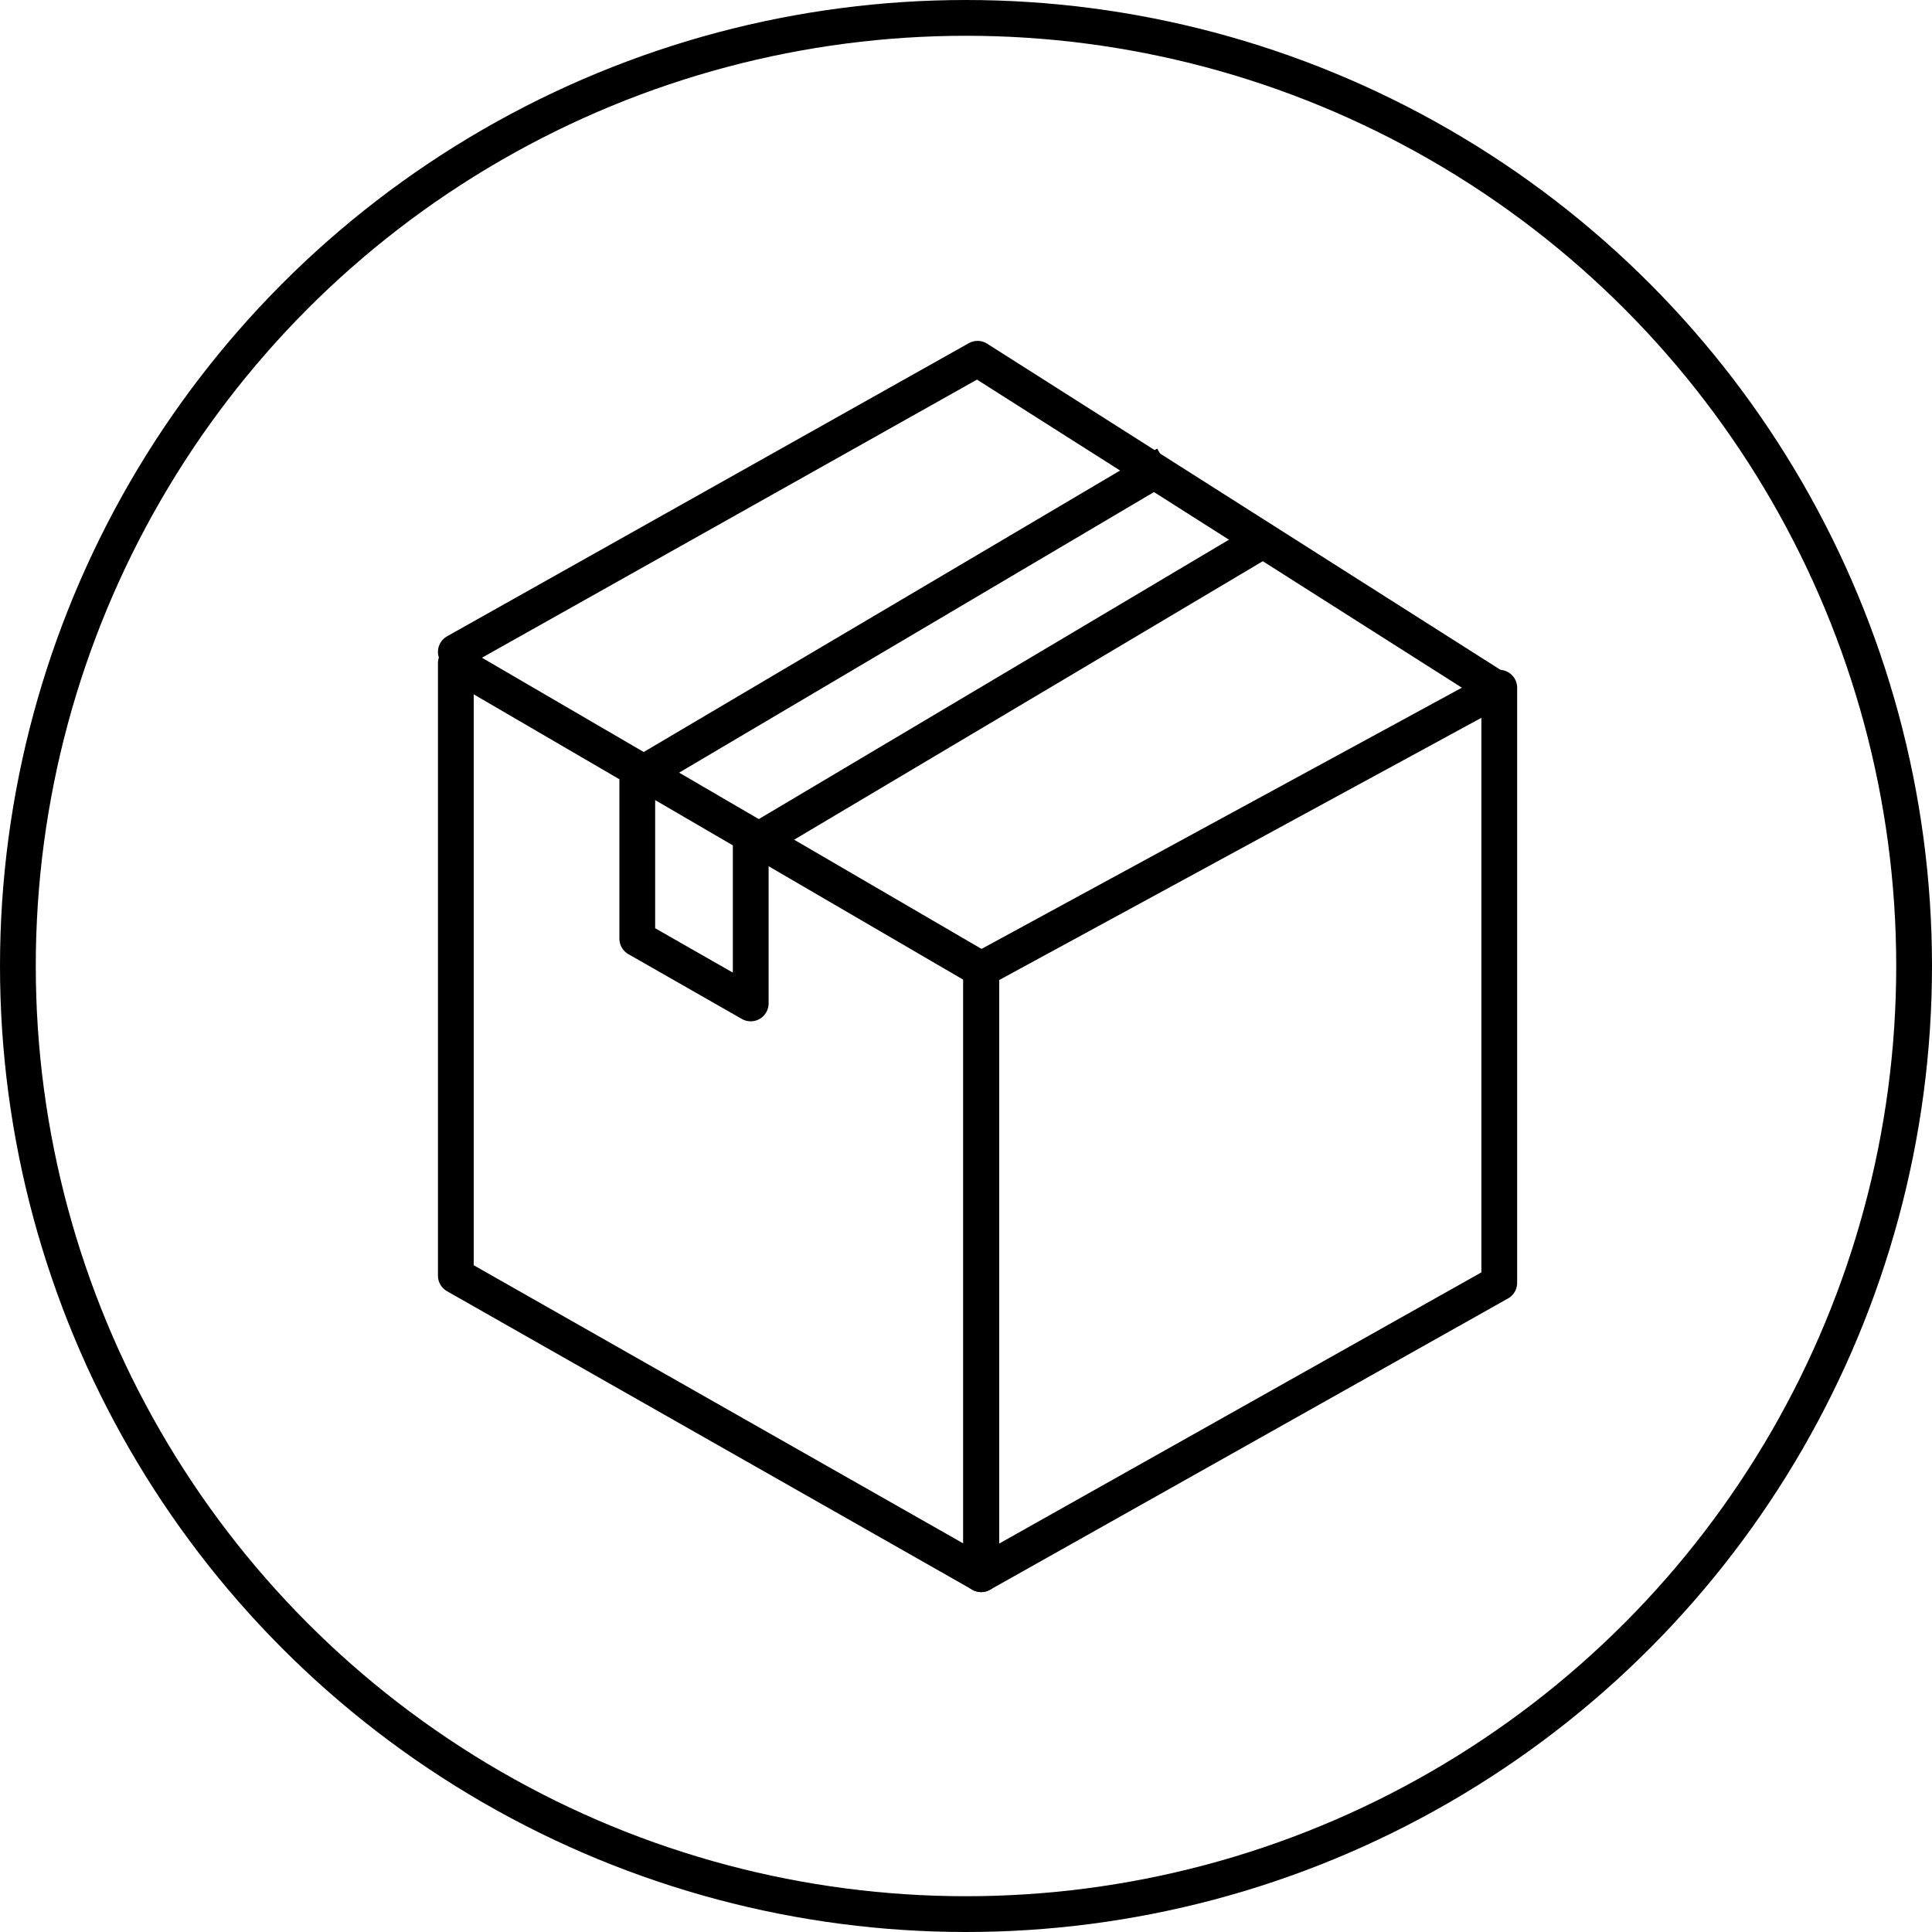<svg width="54" height="54" viewBox="0 0 54 54" fill="none" xmlns="http://www.w3.org/2000/svg">
<circle cx="27" cy="27" r="26.5" stroke="black"/>
<path d="M27.425 43.999L12.741 35.655V18.537L27.425 27.096V43.999Z" stroke="black" stroke-linecap="round" stroke-linejoin="round"/>
<path d="M41.905 35.769V19.222L27.424 27.097V44L41.905 35.856" stroke="black" stroke-linecap="round" stroke-linejoin="round"/>
<path d="M12.741 18.22L27.323 10.028L41.792 19.221" stroke="black" stroke-linecap="round" stroke-linejoin="round"/>
<path d="M35.173 15.177L20.984 23.609" stroke="black" stroke-linejoin="round"/>
<path d="M17.812 21.706V26.235L20.983 28.046V23.517" stroke="black" stroke-linejoin="round"/>
<path d="M32.598 12.969L17.812 21.706" stroke="black" stroke-linejoin="round"/>
</svg>
